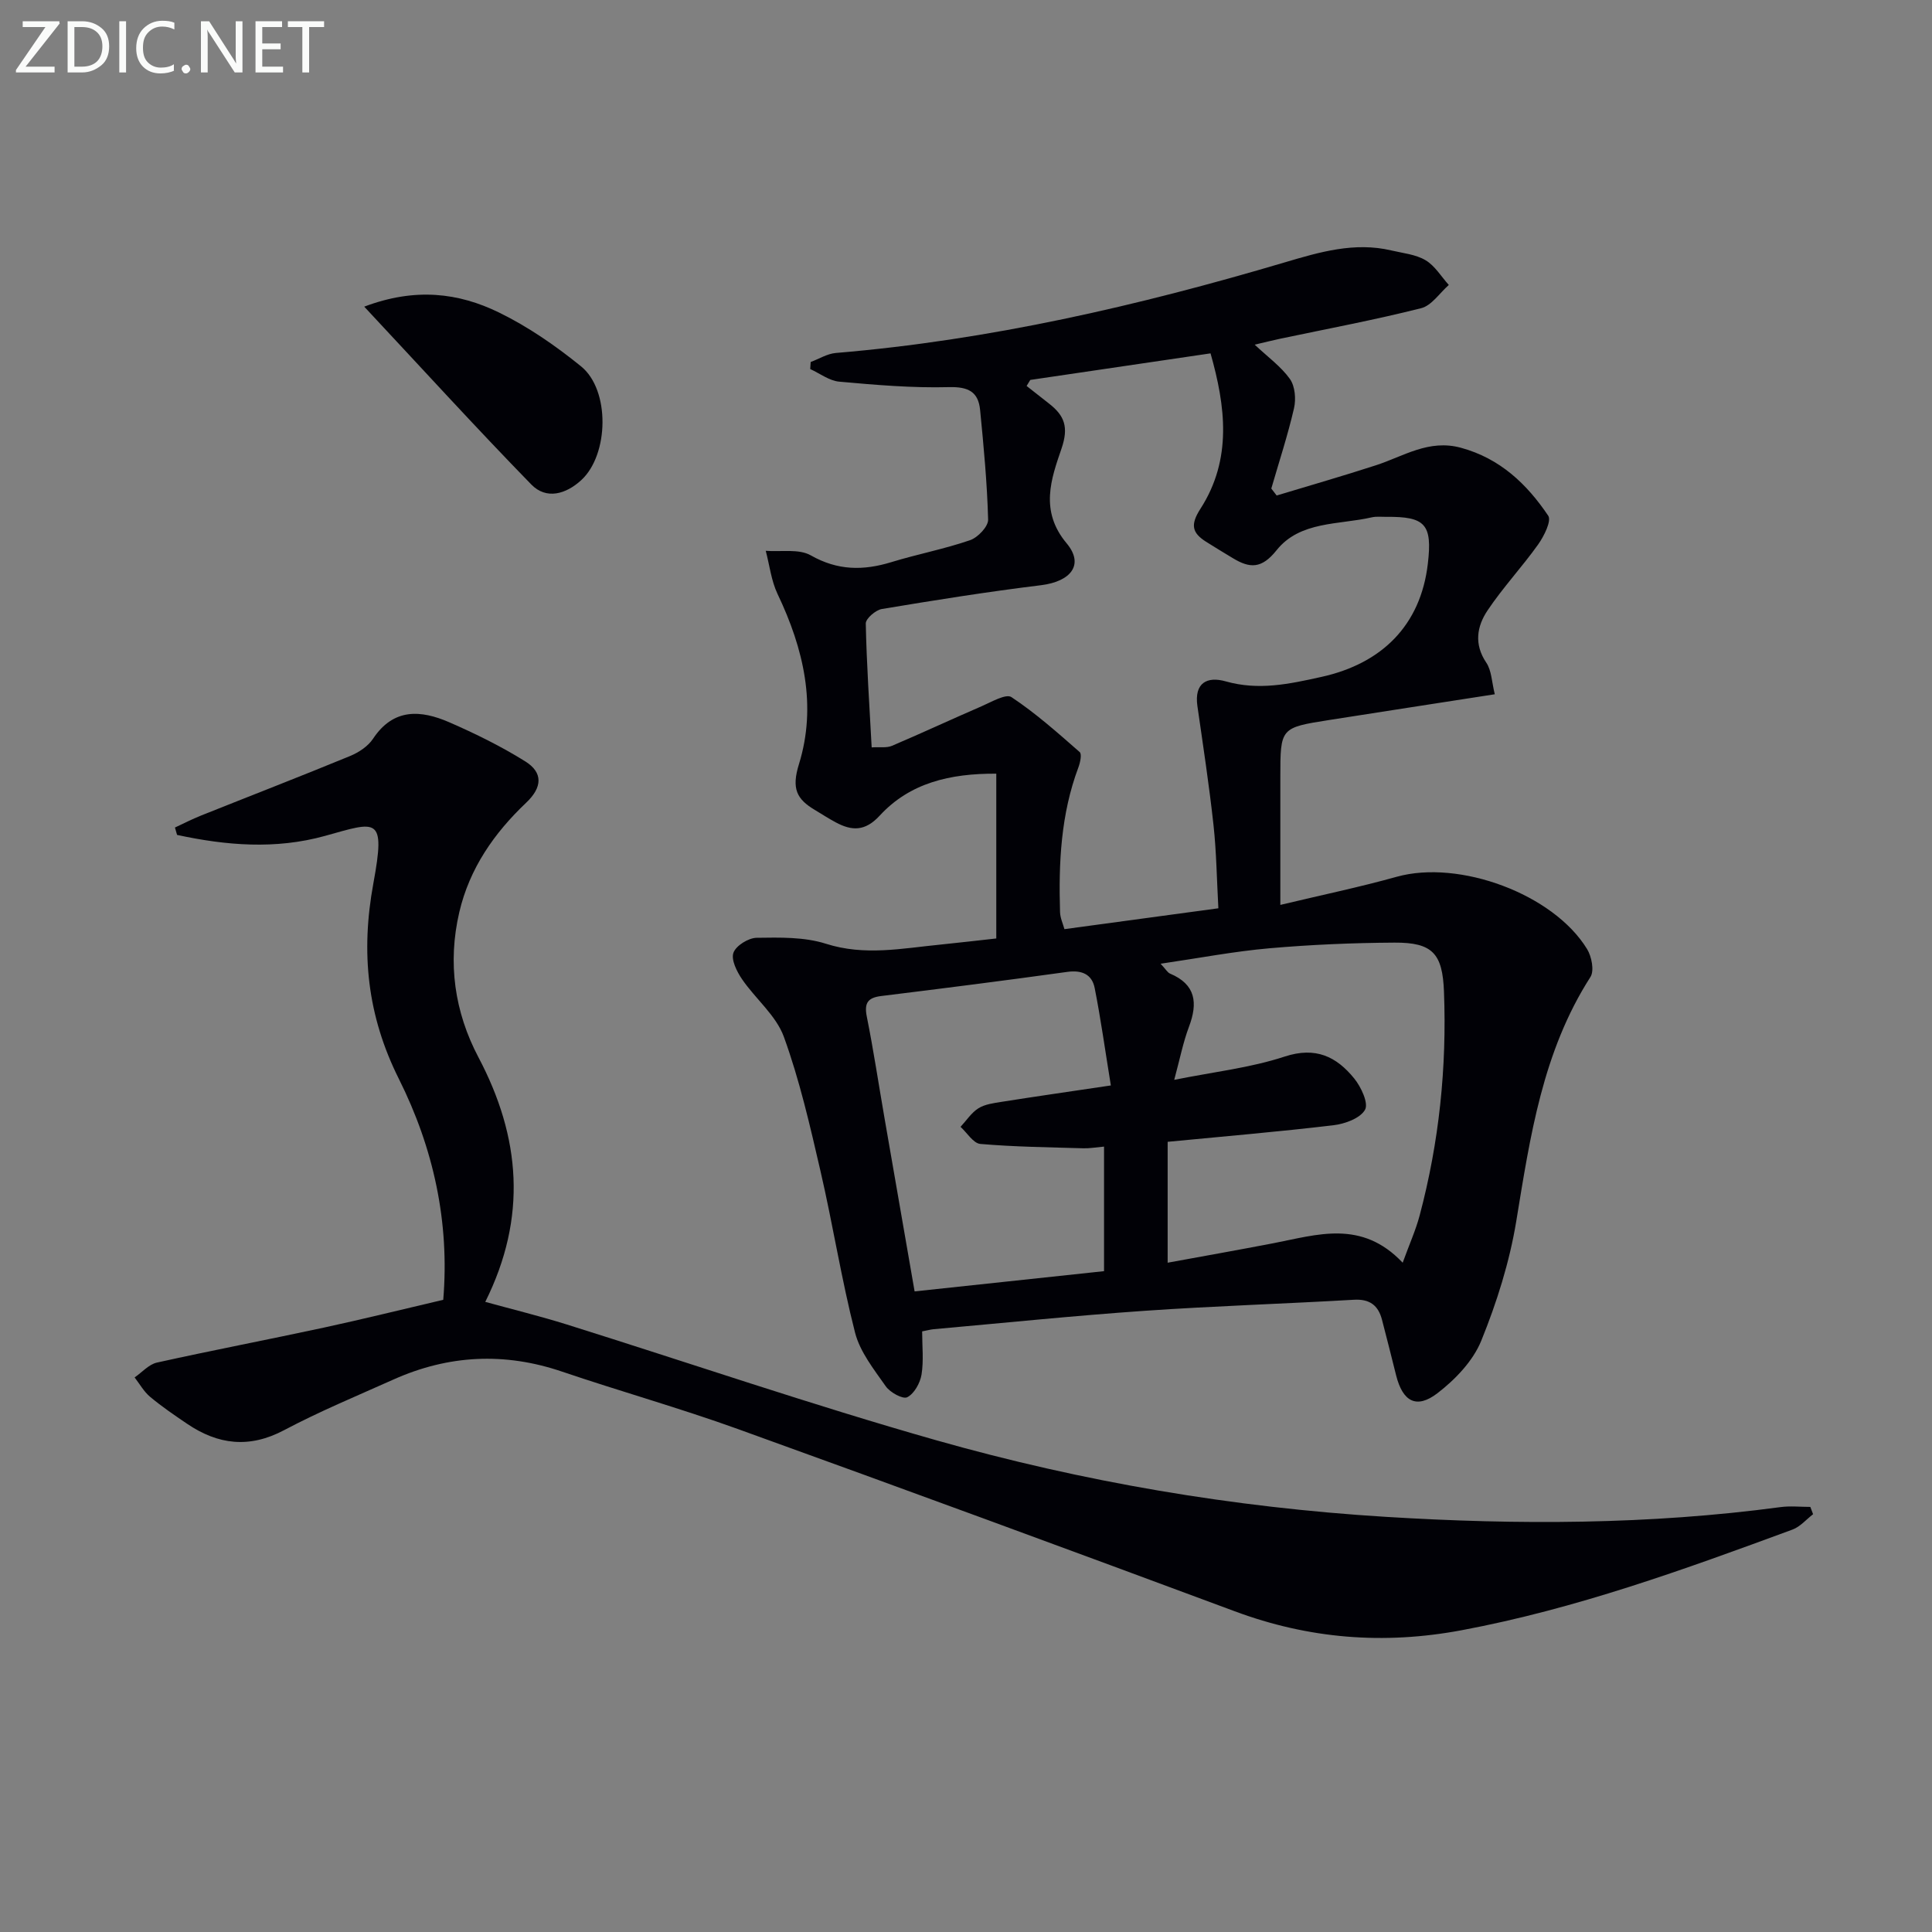<svg enable-background="new 0 0 400 400" viewBox="0 0 400 400" xmlns="http://www.w3.org/2000/svg"><rect x="0" y="0" width="400" height="400" fill="#808080" stroke="none"/><path d="m206.27 194.3c0-11.83 0-22.75 0-34.12-9.63-.05-17.9 1.92-24.13 8.68-3.03 3.29-5.76 3.2-9.13 1.39-1.46-.78-2.85-1.69-4.27-2.54-3.79-2.25-4.91-4.4-3.32-9.52 3.73-12.06.97-23.9-4.43-35.2-1.31-2.75-1.66-5.96-2.45-8.95 3.15.25 6.85-.47 9.34.95 5.57 3.16 10.87 3.17 16.68 1.39 5.39-1.65 10.96-2.71 16.28-4.54 1.61-.55 3.77-2.82 3.74-4.25-.2-7.58-.92-15.16-1.66-22.72-.37-3.75-2.43-4.82-6.44-4.72-7.56.2-15.16-.45-22.71-1.13-2.07-.18-4.02-1.7-6.02-2.61.03-.49.06-.97.09-1.46 1.73-.64 3.43-1.72 5.2-1.87 31.75-2.65 62.57-9.75 93.03-18.78 7.11-2.11 14.38-4.25 21.98-2.45 2.41.57 5.05.81 7.1 2.03 1.93 1.14 3.23 3.37 4.81 5.12-1.9 1.66-3.56 4.27-5.73 4.81-9.63 2.43-19.41 4.26-29.14 6.31-1.6.34-3.18.74-5.32 1.24 2.71 2.55 5.44 4.51 7.29 7.1 1.07 1.5 1.29 4.17.85 6.07-1.29 5.6-3.1 11.09-4.7 16.62.37.48.74.96 1.11 1.44 6.85-2.07 13.74-4.05 20.55-6.26 5.74-1.86 10.94-5.45 17.62-3.62 8.09 2.21 13.63 7.5 18.05 14.06.72 1.07-.87 4.24-2.08 5.95-3.34 4.69-7.32 8.93-10.51 13.71-2.16 3.24-2.81 6.94-.24 10.75 1.12 1.65 1.14 4.04 1.77 6.56-11.76 1.83-23.03 3.56-34.28 5.33-10.12 1.59-10.12 1.61-10.12 11.85v26.43c8.49-2.03 16.38-3.67 24.12-5.83 12.9-3.59 32.41 3.55 39.39 14.98.95 1.55 1.52 4.49.69 5.78-9.91 15.46-12.47 32.99-15.36 50.59-1.39 8.42-4.02 16.78-7.24 24.71-1.7 4.19-5.38 8.03-9.06 10.86-4.36 3.35-7.2 1.74-8.56-3.66-.97-3.86-1.93-7.72-2.94-11.57-.78-2.96-2.55-4.3-5.81-4.11-14.44.84-28.91 1.29-43.34 2.29-14.58 1.01-29.13 2.51-43.69 3.81-.63.06-1.26.24-2.36.45 0 3.06.34 6.07-.13 8.96-.29 1.74-1.51 3.93-2.95 4.67-.91.47-3.56-.99-4.45-2.26-2.45-3.5-5.33-7.11-6.36-11.11-2.83-11.06-4.59-22.38-7.17-33.51-2.16-9.34-4.31-18.76-7.57-27.74-1.61-4.43-5.88-7.86-8.66-11.93-1.08-1.58-2.3-4.03-1.78-5.47.53-1.48 3.11-3.08 4.82-3.1 4.79-.07 9.86-.19 14.32 1.23 8.04 2.57 15.81.95 23.7.18 3.93-.4 7.84-.86 11.58-1.27zm45.98-6.25c-.33-6.01-.4-11.67-1.01-17.26-.9-8.22-2.15-16.41-3.33-24.6-.69-4.83 2.01-6.21 5.86-5.12 6.82 1.93 13.12.56 19.84-.93 12.46-2.76 20.52-10.64 22.01-23.44.95-8.14-.5-9.78-8.62-9.69-1 .01-2.04-.12-2.99.1-6.84 1.57-14.87.74-19.71 6.81-3.11 3.9-5.56 3.76-9.07 1.63-1.85-1.12-3.7-2.23-5.53-3.39-2.91-1.84-3.28-3.53-1.17-6.81 6.64-10.31 5.19-21.28 2.1-32.19-12.91 1.9-25.11 3.7-37.32 5.5-.25.42-.51.83-.76 1.25 1.56 1.22 3.11 2.45 4.67 3.67 3.16 2.47 4.08 4.83 2.56 9.28-2.15 6.27-4.57 12.91 1.05 19.62 3.72 4.44.85 7.92-5.29 8.68-11.03 1.35-22.01 3.1-32.97 4.93-1.29.22-3.34 1.99-3.32 3 .17 8.43.75 16.85 1.22 25.65 1.67-.11 3.09.15 4.21-.33 6.21-2.64 12.33-5.5 18.53-8.18 2.04-.88 5.05-2.66 6.2-1.9 5.02 3.33 9.58 7.39 14.13 11.38.48.42.1 2.18-.27 3.17-3.64 9.7-4.11 19.79-3.8 29.97.04 1.22.61 2.42.91 3.52 10.64-1.45 20.82-2.83 31.87-4.32zm38.16 73.38c1.41-3.88 2.71-6.76 3.51-9.77 4.04-15.18 5.64-30.65 5.04-46.35-.3-7.87-2.34-10.2-10.26-10.15-8.63.05-17.28.42-25.87 1.17-7.31.64-14.55 2.03-22.54 3.2 1.09 1.16 1.43 1.82 1.95 2.04 5.36 2.26 5.78 6.09 3.92 11.02-1.21 3.21-1.87 6.63-3.05 10.98 8.07-1.63 15.71-2.47 22.87-4.82 6.43-2.11 10.73.02 14.4 4.54 1.42 1.75 3 5.12 2.23 6.48-1 1.77-4.17 2.92-6.54 3.2-11.35 1.35-22.74 2.31-34.32 3.43v25.03c7.6-1.39 14.74-2.66 21.87-4.03 9.06-1.74 18.27-4.98 26.79 4.03zm-60.42-36.7c-1.19-7.29-2.08-13.77-3.35-20.18-.56-2.83-2.66-3.75-5.67-3.33-12.81 1.78-25.64 3.41-38.48 4.99-2.79.34-3.6 1.4-3.03 4.26 1.4 6.98 2.45 14.02 3.67 21.03 2.03 11.71 4.07 23.42 6.23 35.87 13.33-1.42 26.26-2.81 39.22-4.19 0-9.07 0-17.28 0-25.79-1.68.15-2.99.39-4.28.35-7.12-.21-14.25-.29-21.33-.9-1.46-.13-2.74-2.3-4.1-3.54 1.22-1.31 2.24-2.92 3.7-3.84 1.34-.84 3.13-1.07 4.76-1.33 7.02-1.11 14.05-2.12 22.66-3.4z" fill="#010106"/><path d="m91.77 269.11c1.34-16.09-2.02-31.42-9.19-45.74-6.53-13.05-7.93-26.12-5.27-40.53 2.58-14 .71-12.76-10.01-9.78-10.26 2.85-20.49 1.99-30.64-.2-.15-.51-.29-1.02-.44-1.53 1.79-.83 3.55-1.74 5.38-2.47 10.3-4.12 20.64-8.12 30.89-12.34 1.79-.74 3.71-2.01 4.75-3.58 4.24-6.39 9.91-5.95 15.78-3.4 5.41 2.36 10.76 4.99 15.75 8.11 3.68 2.3 3.53 5.36.17 8.54-6.62 6.28-11.73 13.59-13.85 22.68-2.45 10.52-.97 20.67 3.97 30.04 8.74 16.55 10.13 33.13 1.41 50.63 5.82 1.6 11.37 2.96 16.81 4.66 25.5 7.99 50.8 16.67 76.49 23.97 30.43 8.64 61.54 13.93 93.18 15.88 27.3 1.68 54.53 1.62 81.69-2.02 2.02-.27 4.11-.04 6.17-.04.19.5.38 1.01.57 1.51-1.41 1.08-2.66 2.59-4.26 3.18-22.42 8.27-44.85 16.41-68.49 20.84-16.17 3.03-31.64 1.79-47.01-3.93-34.22-12.72-68.49-25.33-102.84-37.72-12-4.33-24.32-7.79-36.41-11.89-11.91-4.05-23.51-3.47-34.92 1.64-7.59 3.4-15.29 6.59-22.63 10.48-7.19 3.81-13.66 3.03-20.08-1.32-2.62-1.77-5.24-3.56-7.66-5.58-1.29-1.08-2.16-2.66-3.21-4.02 1.53-1.05 2.93-2.69 4.61-3.07 11.49-2.55 23.05-4.76 34.56-7.24 8.1-1.75 16.14-3.75 24.73-5.76z" fill="#010106"/><path d="m75.41 63.49c10.6-4.01 19.56-2.86 27.9 1.21 6.05 2.95 11.75 6.9 16.99 11.15 6.05 4.9 5.77 18.27.06 23.54-3.19 2.94-7.25 4.1-10.35.93-11.55-11.85-22.69-24.09-34.6-36.83z" fill="#010106"/><g fill="#fafbfa"><path d="m12.4 4.8-7.1 9h6v1.2h-8v-.5l6.1-8.9h-4.7v-1.2h7.6v.4z"/><path d="m14 14v-9.6h3c1.6 0 2.9.5 4 1.4s1.6 2.2 1.6 3.8-.5 3-1.6 3.9-2.4 1.5-4 1.5h-3zm1.4-8.4v8.2h1.6c1.3 0 2.4-.4 3.1-1.1s1.1-1.8 1.1-3.1-.4-2.3-1.2-3-1.8-1-3.1-1z"/><path d="m26.1 4.4v10.6h-1.4v-10.6z"/><path d="m36.1 14.6c-.8.4-1.8.6-2.9.6-1.5 0-2.7-.5-3.6-1.4s-1.4-2.2-1.4-3.8c0-1.7.5-3.1 1.5-4.1s2.3-1.6 3.9-1.6c1 0 1.8.1 2.5.4v1.4c-.8-.4-1.6-.6-2.5-.6-1.2 0-2.1.4-2.9 1.2s-1.1 1.8-1.1 3.2c0 1.3.3 2.3 1 3s1.6 1.1 2.7 1.1c1 0 2-.2 2.7-.7v1.3z"/><path d="m37.6 14.3c0-.2.1-.5.3-.6s.4-.3.6-.3c.3 0 .5.1.6.3s.3.4.3.6-.1.4-.3.6-.4.3-.6.3c-.3 0-.5-.1-.6-.3s-.3-.4-.3-.6z"/><path d="m50.2 15h-1.6l-5.3-8.2c-.2-.2-.3-.5-.4-.7 0 .2.1.7.1 1.5v7.4h-1.4v-10.6h1.7l5.2 8.1c.2.4.4.6.4.7 0-.3-.1-.8-.1-1.5v-7.3h1.4z"/><path d="m58.6 15h-5.7v-10.6h5.5v1.2h-4.1v3.4h3.8v1.2h-3.8v3.6h4.3z"/><path d="m67.1 5.6h-3.1v9.4h-1.4v-9.4h-3v-1.2h7.5z"/></g></svg>